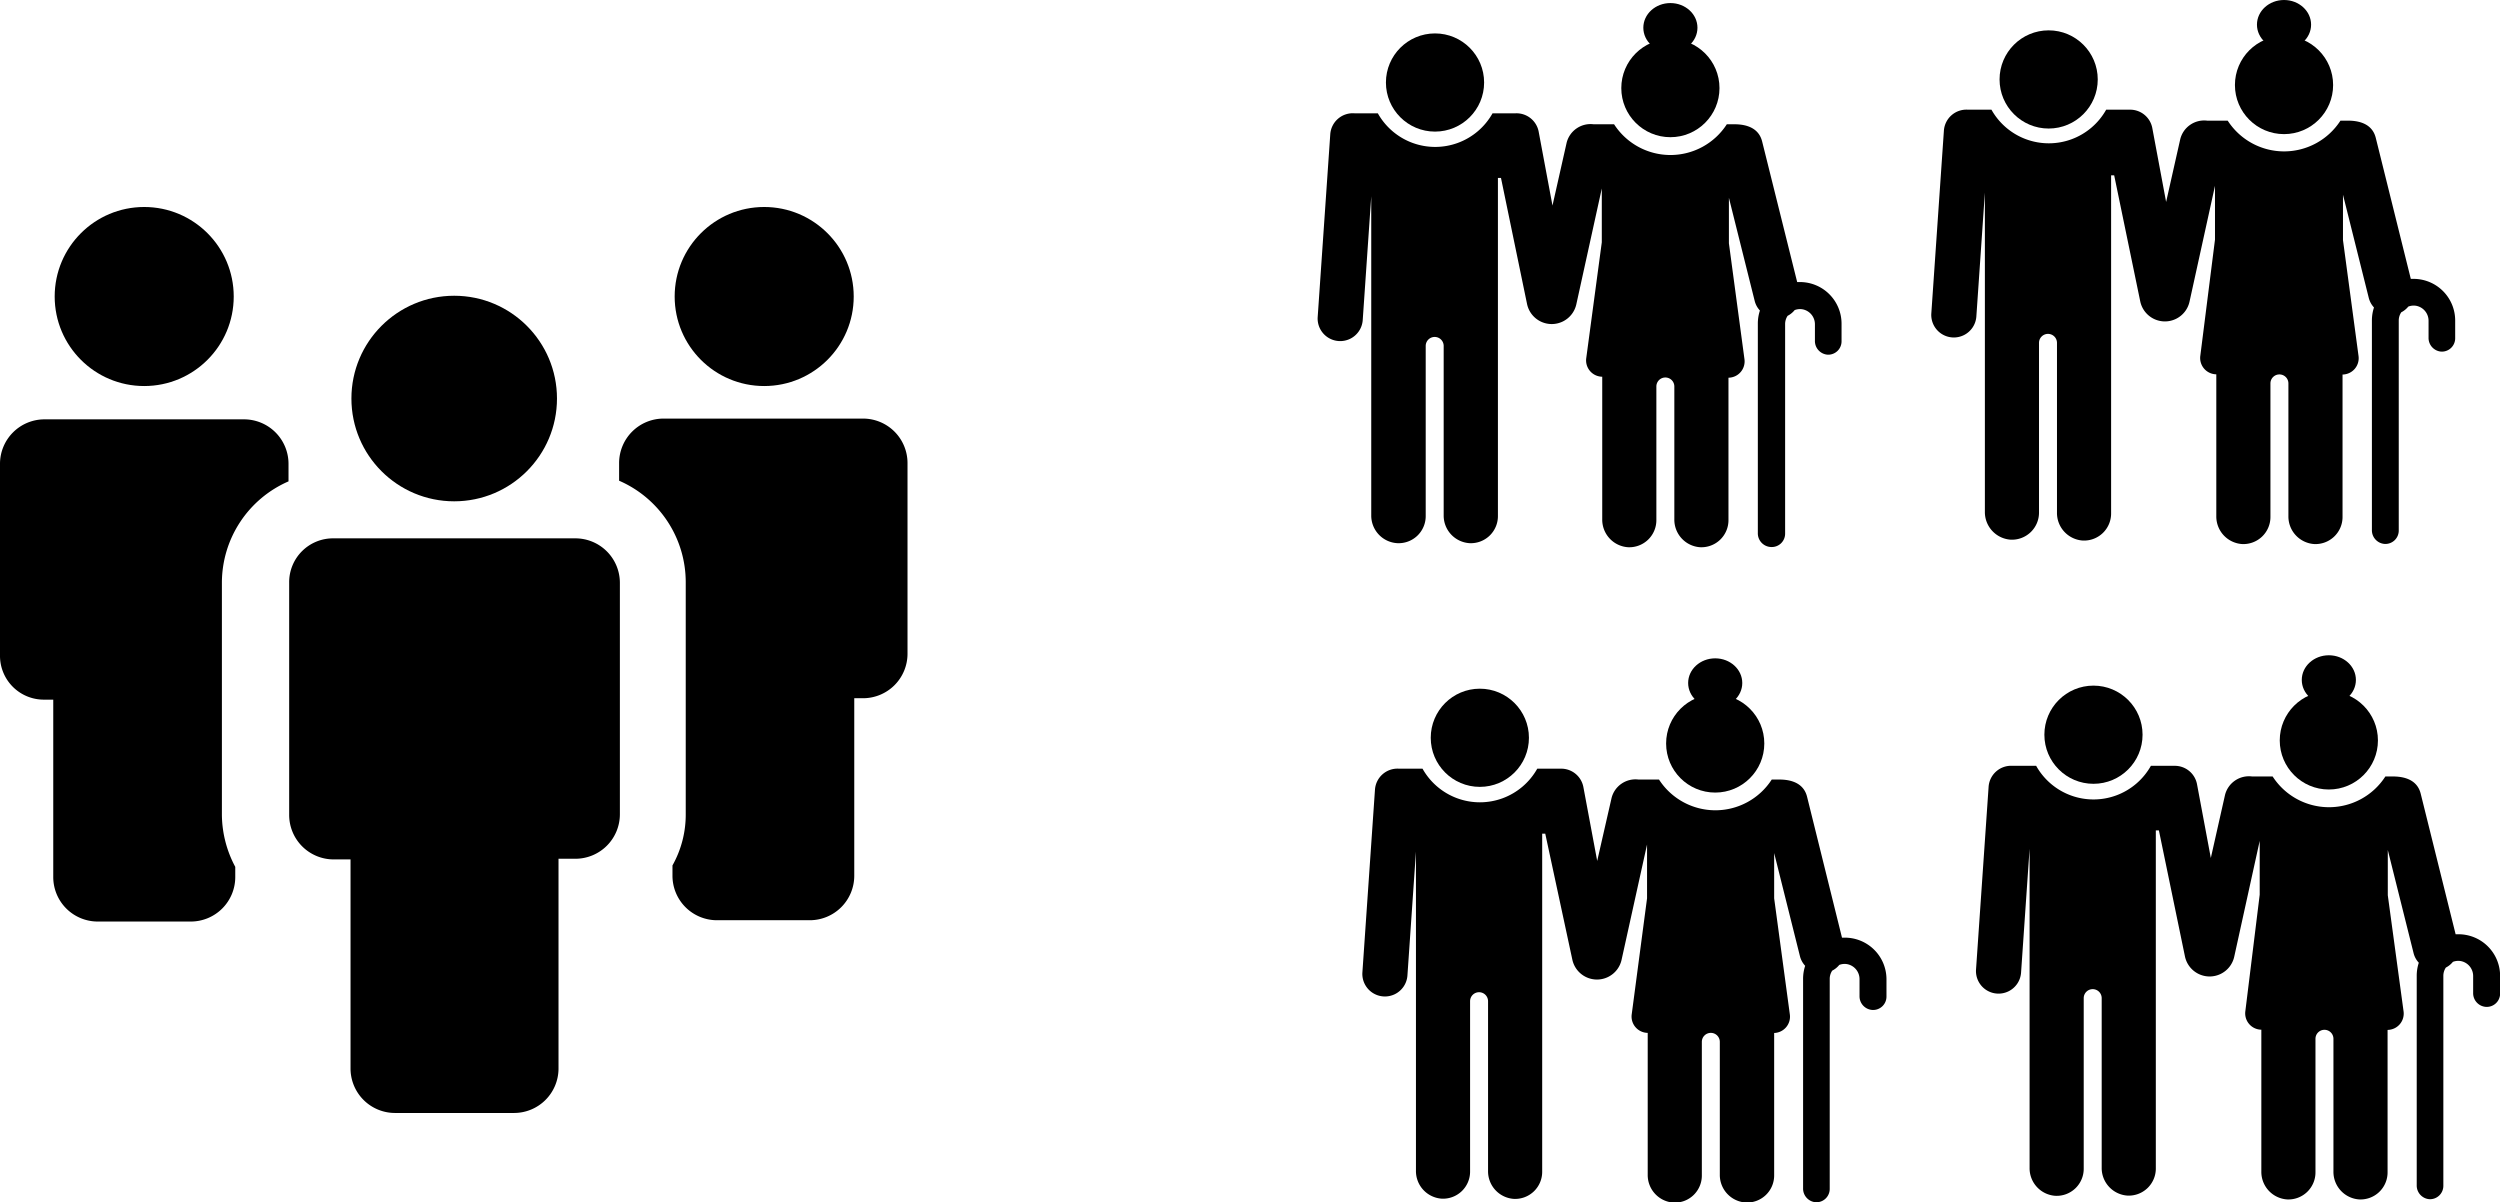 <svg id="Capa_1" data-name="Capa 1" xmlns="http://www.w3.org/2000/svg" viewBox="0 0 228.15 109.74"><title>old-vs-group</title><circle cx="13.16" cy="27.06" r="8.17"/><path d="M19.14,70.28h.81v16.2A4.06,4.06,0,0,0,24,90.53h8.51a4.06,4.06,0,0,0,4.05-4.05v-.94a10.24,10.24,0,0,1-1.22-4.73V59.61a10.1,10.1,0,0,1,6.08-9.25V48.75a4.06,4.06,0,0,0-4.05-4.05H19.14a4.06,4.06,0,0,0-4.05,4.05V66.23A4,4,0,0,0,19.14,70.28Z" transform="translate(-15.09 -6.43)"/><circle cx="69.74" cy="27.06" r="8.17"/><path d="M71.59,48.68V50.3a10.1,10.1,0,0,1,6.08,9.25V80.68a9.48,9.48,0,0,1-1.21,4.73v.95a4.06,4.06,0,0,0,4.05,4.05H89a4.06,4.06,0,0,0,4.05-4.05V70.15h.81a4.06,4.06,0,0,0,4.05-4.05V48.68a4.06,4.06,0,0,0-4.05-4.05H75.64A4.06,4.06,0,0,0,71.59,48.68Z" transform="translate(-15.09 -6.43)"/><path d="M41.48,59.61h0v21.2a4.06,4.06,0,0,0,4.05,4.05h1.55V104A4.06,4.06,0,0,0,51.14,108H62A4.06,4.06,0,0,0,66.06,104V84.8h1.55a4.06,4.06,0,0,0,4.05-4.05V59.61h0a4.06,4.06,0,0,0-4.05-4.05H45.54A4,4,0,0,0,41.48,59.61Z" transform="translate(-15.09 -6.43)"/><circle cx="41.45" cy="36.37" r="9.38"/><circle cx="130.96" cy="7.53" r="4.48"/><circle cx="152.44" cy="8.04" r="4.48"/><path d="M137.31,37.61Z" transform="translate(-15.09 -6.43)"/><path d="M179.36,32.17h-.26L175.9,19.33c-.28-1.1-1.23-1.56-2.54-1.56l-.68,0a6.12,6.12,0,0,1-10.29,0h-1.88a2.25,2.25,0,0,0-2.45,1.69l-1.29,5.73-1.26-6.74a2.06,2.06,0,0,0-2.09-1.68H151.3a6,6,0,0,1-10.47,0c-1.09,0-1.92,0-2.14,0a2.06,2.06,0,0,0-2.2,1.91l-1.15,16.71a2.06,2.06,0,0,0,4.11.28l.78-11.33,0,29.13A2.52,2.52,0,0,0,142.61,56a2.47,2.47,0,0,0,2.59-2.47V38a.82.82,0,0,1,.82-.82h0a.82.82,0,0,1,.82.82V53.5A2.52,2.52,0,0,0,149.2,56a2.47,2.47,0,0,0,2.59-2.47l0-30.86h.28l2.38,11.51a2.3,2.3,0,0,0,4.5,0l2.32-10.55v4.91l-1.42,10.58a1.49,1.49,0,0,0,1.46,1.69V53.83a2.52,2.52,0,0,0,2.35,2.54,2.47,2.47,0,0,0,2.59-2.47V41.7a.82.82,0,0,1,.82-.82h0a.82.82,0,0,1,.82.82V53.83a2.52,2.52,0,0,0,2.35,2.54,2.47,2.47,0,0,0,2.59-2.47v-13a1.49,1.49,0,0,0,1.46-1.69l-1.42-10.58V24.48l2.35,9.4a2,2,0,0,0,.48.89,3.78,3.78,0,0,0-.19,1.19V55.08a1.25,1.25,0,0,0,1.18,1.27A1.22,1.22,0,0,0,178,55.13V36a1.35,1.35,0,0,1,.23-.75,2,2,0,0,0,.64-.52,1.35,1.35,0,0,1,.78-.06A1.39,1.39,0,0,1,180.72,36v1.53a1.25,1.25,0,0,0,1.18,1.27,1.22,1.22,0,0,0,1.25-1.21V36A3.8,3.8,0,0,0,179.36,32.17Z" transform="translate(-15.09 -6.43)"/><ellipse cx="152.44" cy="2.53" rx="2.47" ry="2.25"/><circle cx="186.96" cy="7.25" r="4.48"/><circle cx="208.44" cy="7.76" r="4.48"/><path d="M193.31,37.33Z" transform="translate(-15.09 -6.43)"/><path d="M235.36,31.88h-.26L231.9,19c-.28-1.1-1.23-1.56-2.54-1.56l-.68,0a6.12,6.12,0,0,1-10.29,0h-1.88a2.25,2.25,0,0,0-2.45,1.69l-1.29,5.73-1.26-6.74a2.06,2.06,0,0,0-2.09-1.68H207.3a6,6,0,0,1-10.47,0c-1.09,0-1.92,0-2.14,0a2.06,2.06,0,0,0-2.2,1.91l-1.15,16.71a2.06,2.06,0,0,0,4.11.28l.78-11.33,0,29.13a2.52,2.52,0,0,0,2.35,2.54,2.47,2.47,0,0,0,2.59-2.47V37.72a.82.82,0,0,1,.82-.82h0a.82.82,0,0,1,.82.82v15.5a2.52,2.52,0,0,0,2.35,2.54,2.47,2.47,0,0,0,2.59-2.47l0-30.86h.28l2.38,11.51a2.3,2.3,0,0,0,4.5,0l2.32-10.55v4.91L215.89,38.9a1.49,1.49,0,0,0,1.46,1.69V53.54a2.52,2.52,0,0,0,2.35,2.54,2.47,2.47,0,0,0,2.59-2.47V41.42a.82.82,0,0,1,.82-.82h0a.82.82,0,0,1,.82.82V53.54a2.52,2.52,0,0,0,2.35,2.54,2.47,2.47,0,0,0,2.59-2.47v-13a1.49,1.49,0,0,0,1.46-1.69l-1.42-10.58V24.2l2.35,9.4a2,2,0,0,0,.48.89,3.78,3.78,0,0,0-.19,1.19V54.8a1.25,1.25,0,0,0,1.18,1.27A1.22,1.22,0,0,0,234,54.85V35.68a1.35,1.35,0,0,1,.23-.75,2,2,0,0,0,.64-.52,1.35,1.35,0,0,1,.78-.06,1.39,1.39,0,0,1,1.07,1.37v1.53a1.25,1.25,0,0,0,1.18,1.27,1.22,1.22,0,0,0,1.25-1.21V35.68A3.8,3.8,0,0,0,235.36,31.88Z" transform="translate(-15.09 -6.43)"/><ellipse cx="208.44" cy="2.25" rx="2.47" ry="2.25"/><circle cx="135.05" cy="67.33" r="4.48"/><circle cx="156.53" cy="67.85" r="4.48"/><path d="M141.4,97.42Z" transform="translate(-15.09 -6.43)"/><path d="M183.45,92h-.26L180,79.13c-.28-1.1-1.23-1.56-2.54-1.56l-.68,0a6.12,6.12,0,0,1-10.29,0h-1.88a2.25,2.25,0,0,0-2.45,1.69L160.85,85l-1.26-6.74a2.06,2.06,0,0,0-2.09-1.68h-2.12a6,6,0,0,1-10.47,0c-1.09,0-1.92,0-2.14,0a2.06,2.06,0,0,0-2.2,1.91l-1.15,16.71a2.06,2.06,0,0,0,4.11.28l.78-11.33,0,29.13a2.52,2.52,0,0,0,2.35,2.54,2.47,2.47,0,0,0,2.59-2.47V97.8a.82.82,0,0,1,.82-.82h0a.82.82,0,0,1,.82.82v15.5a2.52,2.52,0,0,0,2.35,2.54,2.47,2.47,0,0,0,2.59-2.47l0-30.86h.28L158.58,94a2.3,2.3,0,0,0,4.5,0L165.4,83.5v4.91L164,99a1.49,1.49,0,0,0,1.46,1.69v12.95a2.52,2.52,0,0,0,2.35,2.54,2.47,2.47,0,0,0,2.59-2.47V101.51a.82.82,0,0,1,.82-.82h0a.82.82,0,0,1,.82.82v12.12a2.52,2.52,0,0,0,2.35,2.54A2.47,2.47,0,0,0,177,113.7v-13A1.49,1.49,0,0,0,178.43,99L177,88.41V84.28l2.35,9.4a2,2,0,0,0,.48.89,3.78,3.78,0,0,0-.19,1.19v19.12a1.25,1.25,0,0,0,1.18,1.27,1.22,1.22,0,0,0,1.25-1.21V95.76a1.35,1.35,0,0,1,.23-.75,2,2,0,0,0,.64-.52,1.35,1.35,0,0,1,.78-.06,1.39,1.39,0,0,1,1.07,1.37v1.53A1.25,1.25,0,0,0,186,98.6a1.22,1.22,0,0,0,1.25-1.21V95.76A3.8,3.8,0,0,0,183.45,92Z" transform="translate(-15.09 -6.43)"/><ellipse cx="156.53" cy="62.33" rx="2.47" ry="2.25"/><circle cx="191.05" cy="67.05" r="4.48"/><circle cx="212.53" cy="67.57" r="4.48"/><path d="M197.4,97.14Z" transform="translate(-15.09 -6.43)"/><path d="M239.45,91.69h-.26L236,78.85c-.28-1.1-1.23-1.56-2.54-1.56l-.68,0a6.12,6.12,0,0,1-10.29,0h-1.88A2.25,2.25,0,0,0,218.14,79l-1.29,5.73L215.59,78a2.06,2.06,0,0,0-2.09-1.68h-2.12a6,6,0,0,1-10.47,0c-1.09,0-1.92,0-2.14,0a2.06,2.06,0,0,0-2.2,1.91l-1.15,16.71a2.06,2.06,0,0,0,4.11.28l.78-11.33,0,29.13a2.52,2.52,0,0,0,2.35,2.54,2.47,2.47,0,0,0,2.59-2.47V97.52a.82.82,0,0,1,.82-.82h0a.82.82,0,0,1,.82.82V113a2.52,2.52,0,0,0,2.35,2.54,2.47,2.47,0,0,0,2.59-2.47l0-30.86h.28l2.38,11.51a2.3,2.3,0,0,0,4.5,0l2.32-10.55v4.91L220,98.71a1.49,1.49,0,0,0,1.46,1.69v12.95a2.52,2.52,0,0,0,2.35,2.54,2.47,2.47,0,0,0,2.59-2.47V101.23a.82.82,0,0,1,.82-.82h0a.82.82,0,0,1,.82.82v12.12a2.52,2.52,0,0,0,2.35,2.54,2.47,2.47,0,0,0,2.59-2.47v-13a1.49,1.49,0,0,0,1.46-1.69L233,88.13V84l2.35,9.4a2,2,0,0,0,.48.89,3.78,3.78,0,0,0-.19,1.19V114.6a1.25,1.25,0,0,0,1.18,1.27,1.22,1.22,0,0,0,1.25-1.21V95.48a1.35,1.35,0,0,1,.23-.75,2,2,0,0,0,.64-.52,1.35,1.35,0,0,1,.78-.06,1.39,1.39,0,0,1,1.07,1.37v1.53A1.25,1.25,0,0,0,242,98.32a1.22,1.22,0,0,0,1.25-1.21V95.48A3.8,3.8,0,0,0,239.45,91.69Z" transform="translate(-15.09 -6.43)"/><ellipse cx="212.53" cy="62.05" rx="2.47" ry="2.25"/></svg>